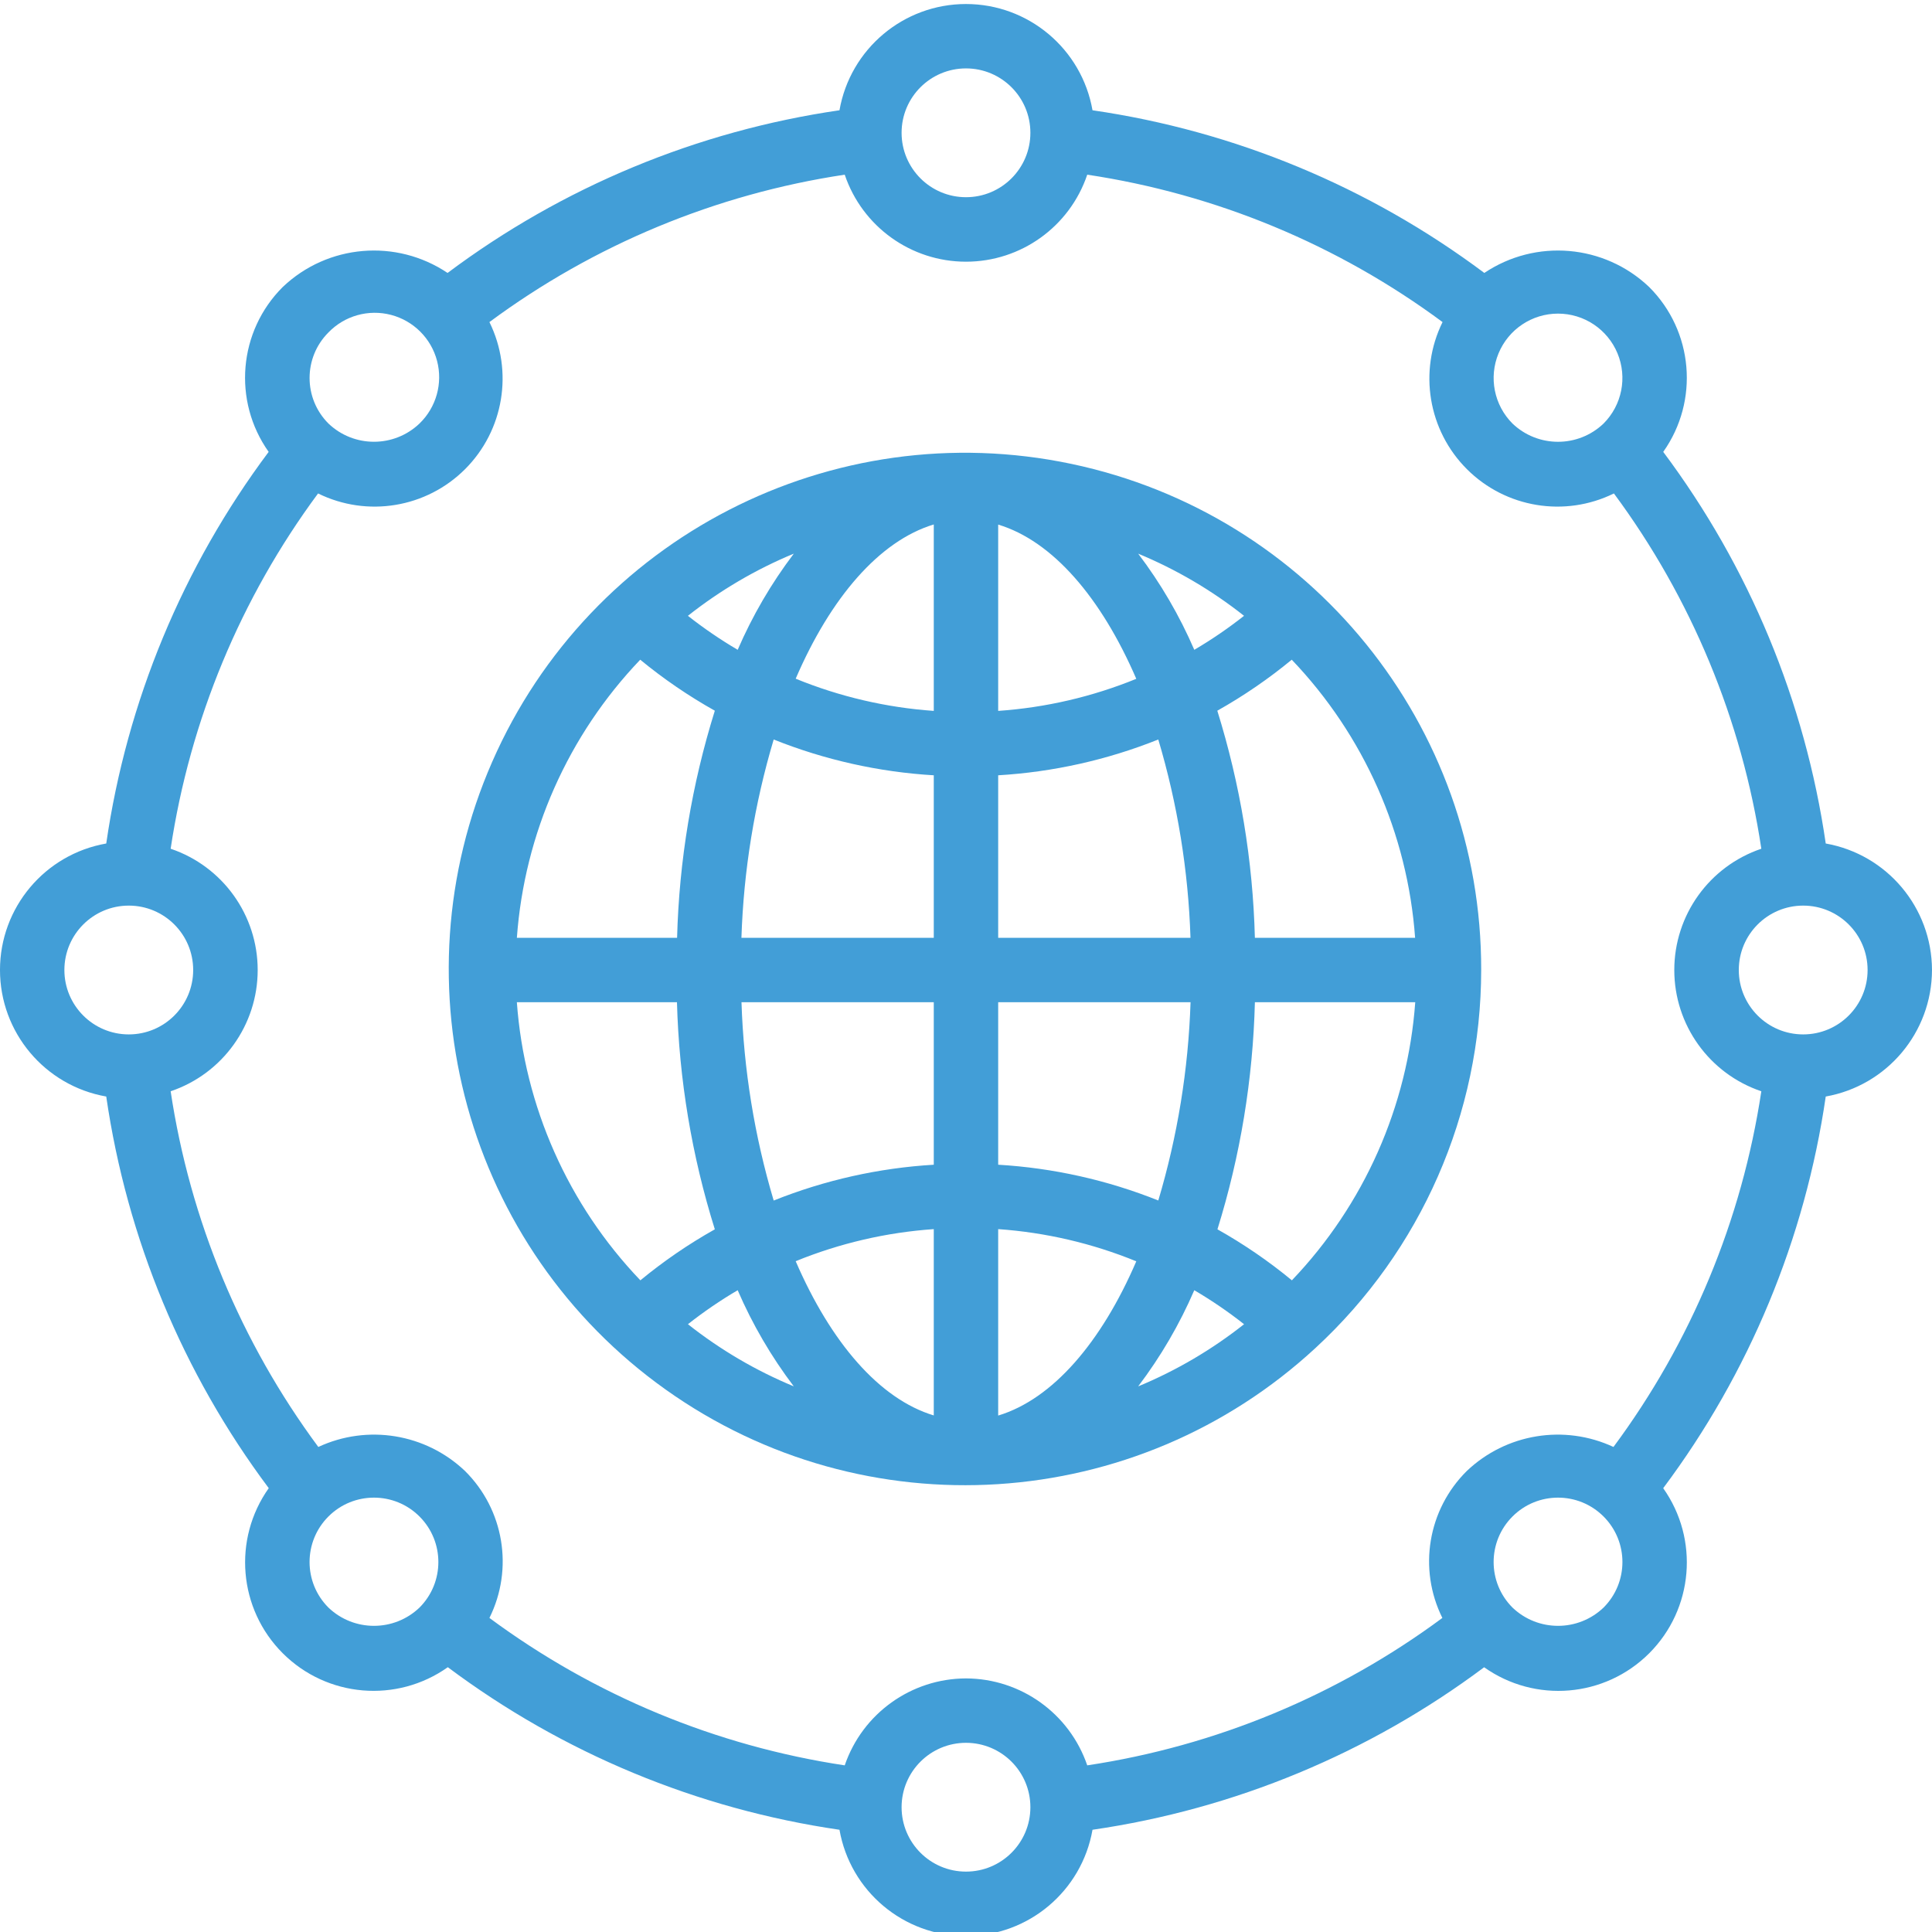 <?xml version="1.0" encoding="UTF-8"?> <svg xmlns="http://www.w3.org/2000/svg" height="512px" viewBox="0 0 479.998 479" width="512px"> <path d="m367.996 240.496c.121-60.738-42.387-113.23-101.824-125.746-59.434-12.512-119.5 18.383-143.883 74.012-24.383 55.633-6.398 120.738 43.086 155.965 49.48 35.223 116.887 30.906 161.473-10.34 26.219-24.184 41.137-58.223 41.148-93.891zm-239.582-8c1.875-25.895 12.715-50.324 30.648-69.094 5.789 4.766 11.992 9.004 18.535 12.672-5.711 18.285-8.867 37.273-9.375 56.422zm223.199 16c-1.875 25.895-12.715 50.324-30.648 69.098-5.777-4.766-11.965-9.004-18.496-12.672 5.691-18.289 8.82-37.277 9.305-56.426zm-63.809 49.273c-12.703-5.086-26.145-8.09-39.809-8.898v-40.375h47.793c-.543 16.699-3.238 33.262-8.016 49.273zm-39.809 7.102c11.793.828 23.375 3.527 34.312 8-8.68 20.16-20.797 34.242-34.312 38.32zm0-72.375v-40.375c13.652-.812 27.082-3.816 39.777-8.895 4.773 16.012 7.461 32.57 8 49.27zm-16-56.375c-11.789-.828-23.371-3.527-34.309-8 8.68-20.16 20.797-34.238 34.309-38.32zm16 0v-46.289c13.523 4.082 25.602 18.16 34.312 38.32-10.941 4.461-22.523 7.152-34.312 7.969zm34.785-39.062c9.438 3.906 18.285 9.102 26.297 15.438-3.922 3.094-8.055 5.918-12.359 8.449-3.668-8.496-8.348-16.516-13.938-23.887zm-99.504 23.887c-4.309-2.535-8.441-5.355-12.367-8.449 8.016-6.336 16.871-11.535 26.312-15.445-5.594 7.375-10.273 15.398-13.945 23.895zm8.945 22.281c12.695 5.078 26.125 8.082 39.773 8.895v40.375h-47.789c.543-16.699 3.238-33.258 8.016-49.27zm39.773 65.27v40.375c-13.648.812-27.078 3.816-39.773 8.898-4.773-16.012-7.461-32.574-8-49.273zm0 56.375v46.289c-13.52-4.078-25.598-18.16-34.309-38.32 10.941-4.461 22.523-7.152 34.309-7.969zm-34.781 39.066c-9.438-3.91-18.285-9.105-26.297-15.441 3.922-3.094 8.051-5.914 12.359-8.445 3.668 8.492 8.348 16.512 13.938 23.887zm99.504-23.887c4.309 2.531 8.441 5.355 12.367 8.445-8.016 6.34-16.871 11.539-26.312 15.449 5.594-7.375 10.273-15.398 13.945-23.895zm54.863-87.555h-39.809c-.496-19.148-3.637-38.137-9.336-56.422 6.527-3.668 12.719-7.91 18.496-12.672 17.938 18.766 28.777 43.199 30.648 69.094zm-223.199 16h39.809c.516 19.152 3.684 38.141 9.406 56.426-6.527 3.668-12.719 7.906-18.496 12.672-17.953-18.762-28.805-43.195-30.688-69.098zm0 0" fill="#429ed7"></path> <path d="m479.996 240.496c-.035-15.484-11.152-28.723-26.398-31.43-5.133-35.293-19.012-68.742-40.375-97.297 8.988-12.684 7.504-30.008-3.512-40.977-11.148-10.602-28.16-12.051-40.938-3.48-28.566-21.383-62.031-35.277-97.344-40.414-2.676-15.266-15.934-26.398-31.434-26.398-15.496 0-28.754 11.133-31.43 26.398-35.32 5.133-68.793 19.027-97.367 40.414-12.777-8.57-29.789-7.121-40.938 3.48-11.02 10.969-12.504 28.293-3.512 40.977-21.355 28.559-35.227 62.004-40.352 97.297-15.266 2.676-26.398 15.934-26.398 31.43s11.133 28.754 26.398 31.434c5.133 35.289 19.012 68.738 40.375 97.297-8.992 12.688-7.527 30.016 3.473 41.016 11 10.996 28.324 12.465 41.016 3.469 28.559 21.367 62.008 35.25 97.305 40.387 2.676 15.262 15.934 26.398 31.43 26.398 15.5 0 28.758-11.137 31.434-26.398 35.293-5.133 68.738-19.016 97.297-40.375 12.691 8.992 30.016 7.523 41.016-3.473 10.996-11 12.465-28.324 3.473-41.016 21.367-28.559 35.25-62.012 40.383-97.305 15.246-2.711 26.363-15.949 26.398-31.434zm-16 0c0 8.836-7.16 16-16 16-8.836 0-16-7.164-16-16 0-8.836 7.164-16 16-16 8.84 0 16 7.164 16 16zm-76.918-163.078c6.473-.004 12.309 3.895 14.785 9.871 2.477 5.98 1.109 12.863-3.465 17.441-6.328 6.043-16.297 6.043-22.625 0-4.574-4.578-5.941-11.457-3.465-17.438 2.473-5.977 8.309-9.875 14.777-9.875zm-147.082-60.922c8.84 0 16 7.164 16 16 0 8.836-7.16 16-16 16-8.836 0-16-7.164-16-16 0-8.836 7.164-16 16-16zm-158.398 65.602c4.016-4.16 9.965-5.828 15.559-4.363 5.598 1.465 9.965 5.832 11.43 11.426 1.465 5.594-.203 11.543-4.363 15.562-6.328 6.043-16.297 6.043-22.625 0-6.246-6.25-6.246-16.379 0-22.625zm-65.602 158.398c0-8.836 7.164-16 16-16 8.84 0 16 7.164 16 16 0 8.836-7.16 16-16 16-8.836 0-16-7.164-16-16zm65.602 158.402c-6.25-6.25-6.25-16.383-.004-22.629 6.25-6.25 16.383-6.25 22.629 0 6.25 6.246 6.25 16.379 0 22.629-6.328 6.047-16.297 6.047-22.625 0zm158.398 65.598c-8.836 0-16-7.164-16-16 0-8.836 7.164-16 16-16 8.84 0 16 7.164 16 16 0 8.836-7.16 16-16 16zm0-48c-13.621.039-25.719 8.711-30.125 21.602-31.977-4.812-62.285-17.387-88.273-36.625 6.062-12.211 3.609-26.93-6.078-36.52-9.77-9.281-24.219-11.645-36.434-5.961-19.273-26.012-31.871-56.352-36.688-88.367 12.922-4.363 21.625-16.488 21.625-30.129s-8.703-25.762-21.625-30.129c4.809-31.973 17.387-62.281 36.625-88.27 12.215 6.012 26.902 3.582 36.531-6.043 9.629-9.629 12.059-24.316 6.043-36.535 25.988-19.238 56.297-31.812 88.273-36.621 4.363 12.922 16.484 21.621 30.125 21.621 13.645 0 25.766-8.699 30.129-21.621 31.977 4.809 62.285 17.383 88.273 36.621-6.016 12.219-3.586 26.906 6.043 36.535 9.629 9.625 24.316 12.055 36.531 6.043 19.238 25.988 31.816 56.297 36.625 88.27-12.922 4.367-21.625 16.488-21.625 30.129s8.703 25.766 21.625 30.129c-4.828 32.02-17.445 62.363-36.734 88.367-12.219-5.684-26.668-3.32-36.434 5.961-9.691 9.59-12.141 24.309-6.078 36.52-25.977 19.23-56.266 31.805-88.227 36.625-4.406-12.891-16.504-21.562-30.129-21.602zm158.402-17.598c-6.328 6.047-16.297 6.047-22.625 0-6.25-6.25-6.25-16.383 0-22.629 6.246-6.25 16.379-6.25 22.625 0 6.25 6.246 6.25 16.379 0 22.629zm0 0" fill="#429ed7"></path> </svg> 